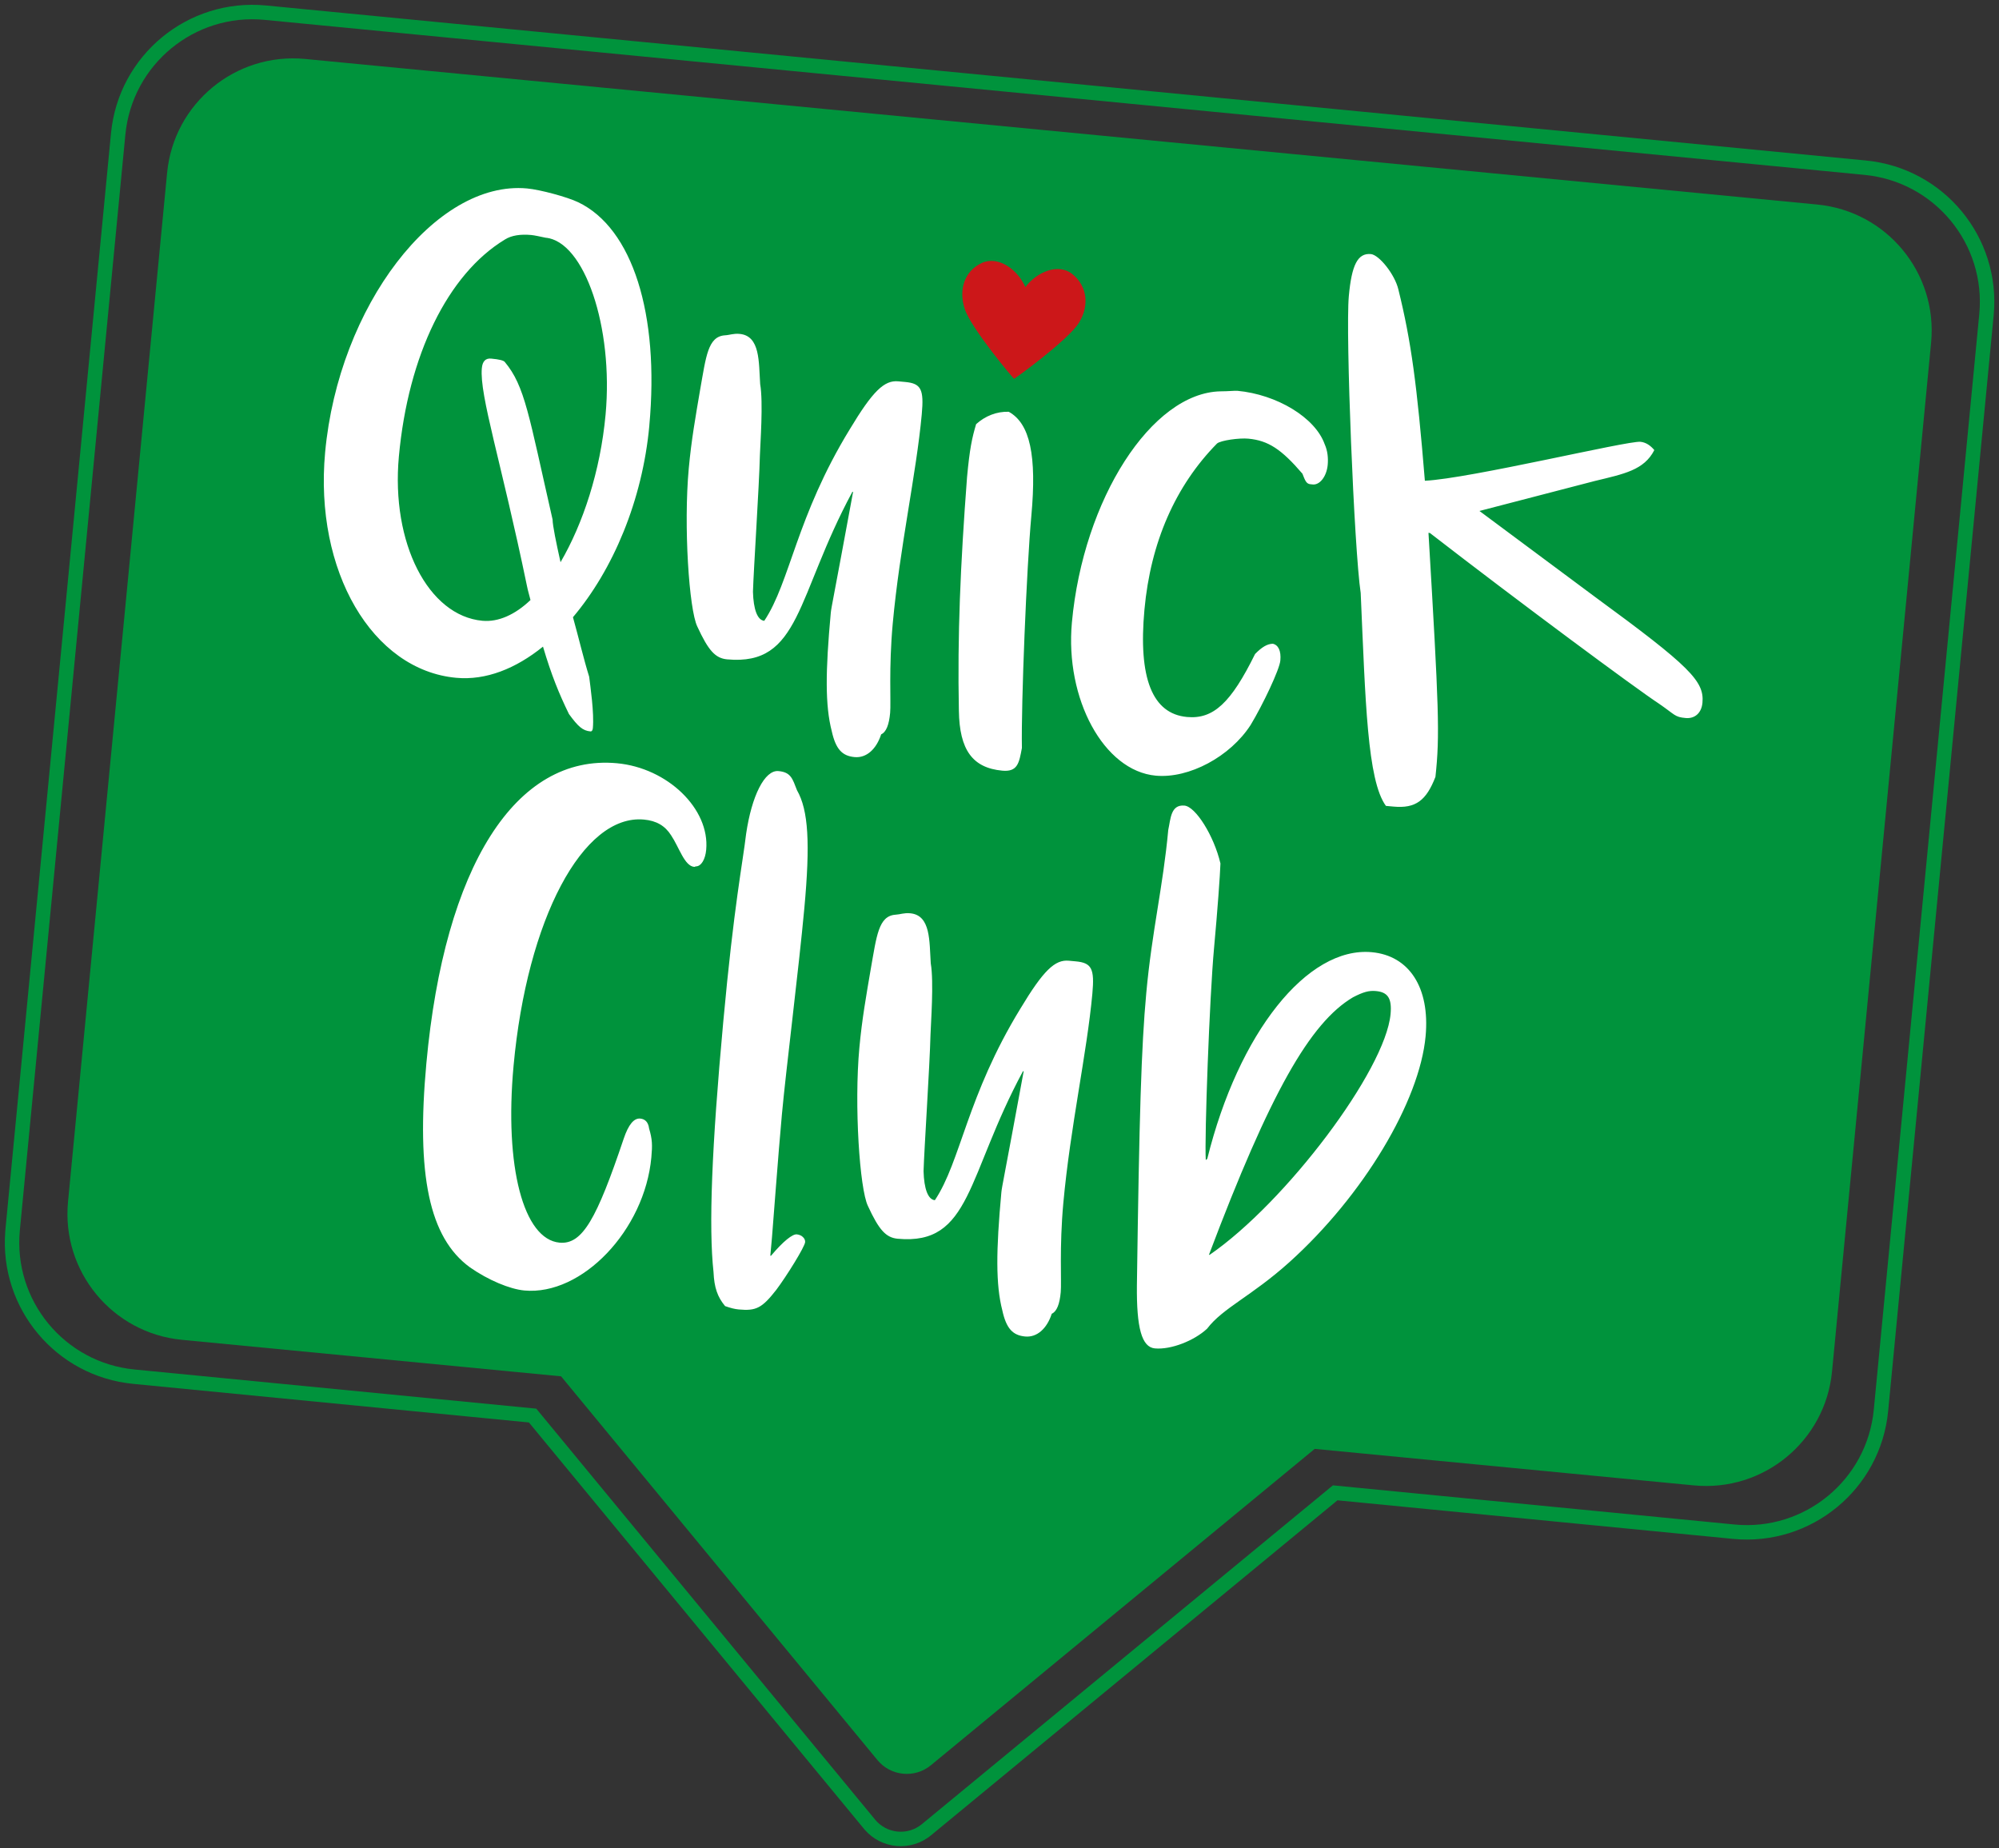 <svg xmlns="http://www.w3.org/2000/svg" width="106" height="98" viewBox="0 0 106 98">
    <rect x="0" y="0" width="106" height="98" fill="#333333" stroke="none"/>
    <g fill="none" fill-rule="evenodd">
        <g>
            <g>
                <g>
                    <g>
                        <path fill="#00933C" d="M97.146 72.723l5.254-54.554c.355-3.69-2.348-6.968-6.038-7.324L16.186 3.127c-3.69-.356-6.97 2.347-7.325 6.037L3.607 63.718c-.355 3.69 2.348 6.968 6.038 7.323l20.107 1.936 16.776 20.348c.708.858 1.977.98 2.835.273l20.352-16.774 20.106 1.936c3.69.355 6.97-2.348 7.325-6.037" transform="translate(-1514 -4988) translate(0 4489) translate(0 264) translate(1514 235)"/>
                        <path fill="#FFF" d="M90.275 37.264c-.051.551-.413.852-.89.808-.59-.054-.542-.16-1.414-.76-1.19-.777-7.476-5.433-12.15-9.052l-.074-.007c.553 9.322.609 10.736.369 12.94-.486 1.253-1.045 1.683-2.222 1.575l-.404-.037c-.989-1.352-1.085-5.551-1.337-11.285-.346-2.294-.81-13.795-.63-15.744.151-1.655.47-2.293 1.169-2.23.44.041 1.273 1.082 1.459 1.878.676 2.732.985 5.022 1.405 10.141 2.384-.114 10.73-2.129 11.428-2.065.294.027.538.198.739.439-.543 1.062-1.6 1.262-3.155 1.638l-6.118 1.59 6.145 4.569c5.04 3.689 5.784 4.462 5.68 5.602m-20.03-13.707c.153.348.192.723.159 1.09-.058.625-.436 1.11-.837 1.036l-.074-.007c-.22-.02-.28-.174-.43-.559-1.106-1.288-1.805-1.76-2.871-1.858-.478-.044-1.455.09-1.656.256-2.209 2.245-3.523 5.239-3.85 8.806-.335 3.64.419 5.527 2.258 5.696 1.398.128 2.331-.75 3.608-3.34.368-.374.642-.534.94-.544.291.064.448.375.4.89-.043.478-.918 2.326-1.574 3.415-1.082 1.68-3.267 2.852-5.032 2.69-2.759-.254-4.818-4.077-4.447-8.122.602-6.546 4.235-12.182 7.877-12.256.408 0 .783-.04.893-.029 2.096.193 4.135 1.418 4.635 2.836m-17.227-4.66c-.457-.672-.78-1.592-.737-2.07.075-.81 1.042-1.648 1.851-1.573.294.027.645.245.879.526.501.602.898 1.528.991 2.13-.067.736-.974 1.32-1.967 1.229-.331-.03-.696-.101-1.017-.242m1.671 8.46c-.25 2.721-.545 9.963-.5 12.303-.148.802-.229 1.277-1.038 1.203-1.581-.146-2.273-1.1-2.304-3.179-.08-3.975.078-7.706.433-12.383.139-1.508.266-2.09.481-2.811.485-.438 1.1-.678 1.73-.657 1.13.623 1.492 2.325 1.198 5.524m-5.81-5.391c-.29 3.162-1.167 7.05-1.539 11.095-.216 2.353-.087 4.182-.138 4.734-.057.625-.205 1.02-.476 1.142-.258.793-.784 1.264-1.409 1.206-.662-.06-1-.425-1.21-1.372-.356-1.368-.337-3.183-.053-6.272.027-.294.144-.766 1.183-6.418l-.037-.003c-2.995 5.547-2.74 9.241-6.64 8.883-.625-.057-.995-.462-1.583-1.74-.437-.893-.734-5.333-.453-8.385.138-1.508.367-2.785.609-4.209.306-1.715.404-2.781 1.3-2.847.261-.013.455-.107.786-.076 1.103.101 1.012 1.502 1.091 2.659.17.98.004 3.189-.014 3.78-.041 1.666-.333 6.052-.368 7.235.026.93.233 1.505.6 1.539 1.377-2.062 1.695-5.518 4.532-10.153 1.225-2.038 1.834-2.613 2.57-2.545l.368.034c.846.078 1.003.389.881 1.713M29.723 29.81c1.19-2.042 2.111-4.813 2.389-7.828.425-4.634-1.122-9.189-3.182-9.378-.327-.067-.581-.127-.765-.144-.552-.05-1.04.015-1.395.242-3.025 1.836-5.125 6.13-5.619 11.5-.422 4.596 1.56 8.45 4.43 8.713.845.078 1.735-.323 2.549-1.1-.054-.228-.14-.496-.19-.76-1.362-6.578-2.522-10.096-2.39-11.53.034-.368.197-.538.492-.511.441.04.658.098.725.178 1.07 1.285 1.265 2.786 2.534 8.354.006.334.186 1.204.422 2.264m4.709-7.244c-.365 3.971-1.927 7.648-4.05 10.16.307 1.103.574 2.24.86 3.157.063.525.27 1.916.195 2.725-.01.11-.054.18-.127.173-.405-.037-.646-.244-1.14-.92-.53-1.087-.924-2.05-1.377-3.575-1.443 1.165-3.022 1.799-4.603 1.653-4.45-.408-7.529-5.66-6.95-11.949.712-7.759 5.851-14.444 10.706-13.998.7.064 2.147.457 2.715.732 2.878 1.377 4.315 5.921 3.77 11.842M24.915 67.195c-2.155-1.57-2.85-4.897-2.306-10.818.96-10.444 4.734-16.401 10.104-15.908 2.685.247 4.933 2.419 4.734 4.588-.047.515-.265.866-.526.88-.073-.008-.04.033-.114.026-.515-.048-.794-1.037-1.219-1.67-.324-.512-.781-.776-1.443-.837-3.237-.297-6.199 5.29-6.912 13.05-.493 5.368.526 9.208 2.439 9.383 1.214.112 1.97-1.265 3.4-5.51.254-.755.546-1.1.877-1.069.257.024.428.188.47.526.17.571.18.87.12 1.53-.355 3.862-3.68 7.34-6.732 7.06-.773-.072-1.916-.548-2.892-1.23M38.45 69.254c-.401-.481-.578-.98-.614-1.799-.262-2.397-.097-6.61.515-13.266.574-6.251 1.034-8.434 1.213-9.975.296-2.013.98-3.396 1.715-3.329.662.06.743.402.983 1.017.607 1.057.706 2.81.388 6.266-.294 3.2-.971 8.552-1.187 10.906-.197 2.132-.488 6.11-.529 6.552l-.087.956.036.003c.666-.791 1.145-1.155 1.366-1.135.11.01.254.06.32.14.104.084.131.198.124.272-.023.257-.981 1.8-1.53 2.53-.757.968-1.068 1.125-1.988 1.04-.22-.02-.438-.077-.725-.178M53.153 69.493c-.357-1.368-.338-3.184-.054-6.273.027-.294.144-.765 1.183-6.418l-.037-.003c-2.995 5.547-2.74 9.242-6.64 8.883-.625-.057-.996-.462-1.583-1.74-.437-.893-.734-5.333-.453-8.385.138-1.508.367-2.785.61-4.21.305-1.714.403-2.78 1.3-2.846.26-.014.454-.107.785-.076 1.104.1 1.012 1.502 1.091 2.658.17.98.004 3.19-.014 3.782-.041 1.665-.333 6.051-.368 7.235.026.93.233 1.505.6 1.538 1.377-2.061 1.695-5.518 4.532-10.153 1.226-2.038 1.835-2.612 2.57-2.545l.368.034c.846.078 1.003.389.881 1.713-.29 3.162-1.167 7.05-1.539 11.095-.216 2.354-.087 4.182-.138 4.734-.057.625-.205 1.02-.476 1.143-.258.792-.784 1.263-1.409 1.206-.662-.061-1-.426-1.21-1.372M64.144 66.534c4.039-2.78 9.319-9.787 9.593-12.766.077-.845-.153-1.163-.778-1.22-.368-.034-.672.049-1.218.333-2.275 1.348-4.399 5.084-7.634 13.65l.037.003zm-3.858 1.611c.126-9.037.233-12.624.497-15.492.304-3.31.888-5.63 1.165-8.645.128-.582.126-1.36.861-1.293.589.054 1.56 1.59 1.907 3.068-.018.591-.157 2.507-.34 4.493-.24 2.61-.51 10.003-.438 11.233l.08-.067c1.652-6.672 5.301-11.269 8.722-10.954 1.986.182 3.091 1.878 2.855 4.452-.318 3.457-3.299 8.45-7.222 11.983-2.021 1.817-3.523 2.42-4.367 3.53-.69.641-1.92 1.121-2.766 1.043-.7-.064-.976-1.09-.954-3.35z" transform="translate(-1514 -4988) translate(0 4489) translate(0 264) translate(1514 235)"/>
                        <path fill="#CC1719" d="M56.858 14.529c-.75-.596-1.887-.104-2.488.695-.39-.92-1.431-1.68-2.302-1.284-.922.42-1.25 1.413-.91 2.446.341 1.033 2.606 3.726 2.615 3.697.002.03 2.85-2.035 3.43-2.955.581-.92.448-1.97-.345-2.6" transform="translate(-1514 -4988) translate(0 4489) translate(0 264) translate(1514 235)"/>
                        <path fill="#00933C" fill-rule="nonzero" d="M.29 65.16l-.01.124c-.327 4.089 2.686 7.698 6.785 8.093l20.982 2.046L45.813 96.97l.03.036c.894 1.044 2.463 1.184 3.528.306l21.55-17.761 20.982 2.046c4.14.398 7.82-2.635 8.219-6.774l5.595-58.096c.398-4.14-2.635-7.818-6.775-8.217L14.104.29c-4.14-.398-7.82 2.634-8.218 6.774L.29 65.16zM14.03 1.053l84.839 8.22c3.719.358 6.443 3.662 6.085 7.381L99.36 74.75c-.358 3.718-3.663 6.442-7.382 6.084l-21.298-2.077-21.796 17.964c-.75.619-1.86.512-2.479-.239L28.437 74.691 7.139 72.615c-3.72-.359-6.444-3.663-6.086-7.382L6.648 7.138c.359-3.719 3.664-6.443 7.382-6.085z" transform="translate(-1514 -4988) translate(0 4489) translate(0 264) translate(1514 235)"/>
                    </g>
                </g>
            </g>
        </g>
    </g>
</svg>
